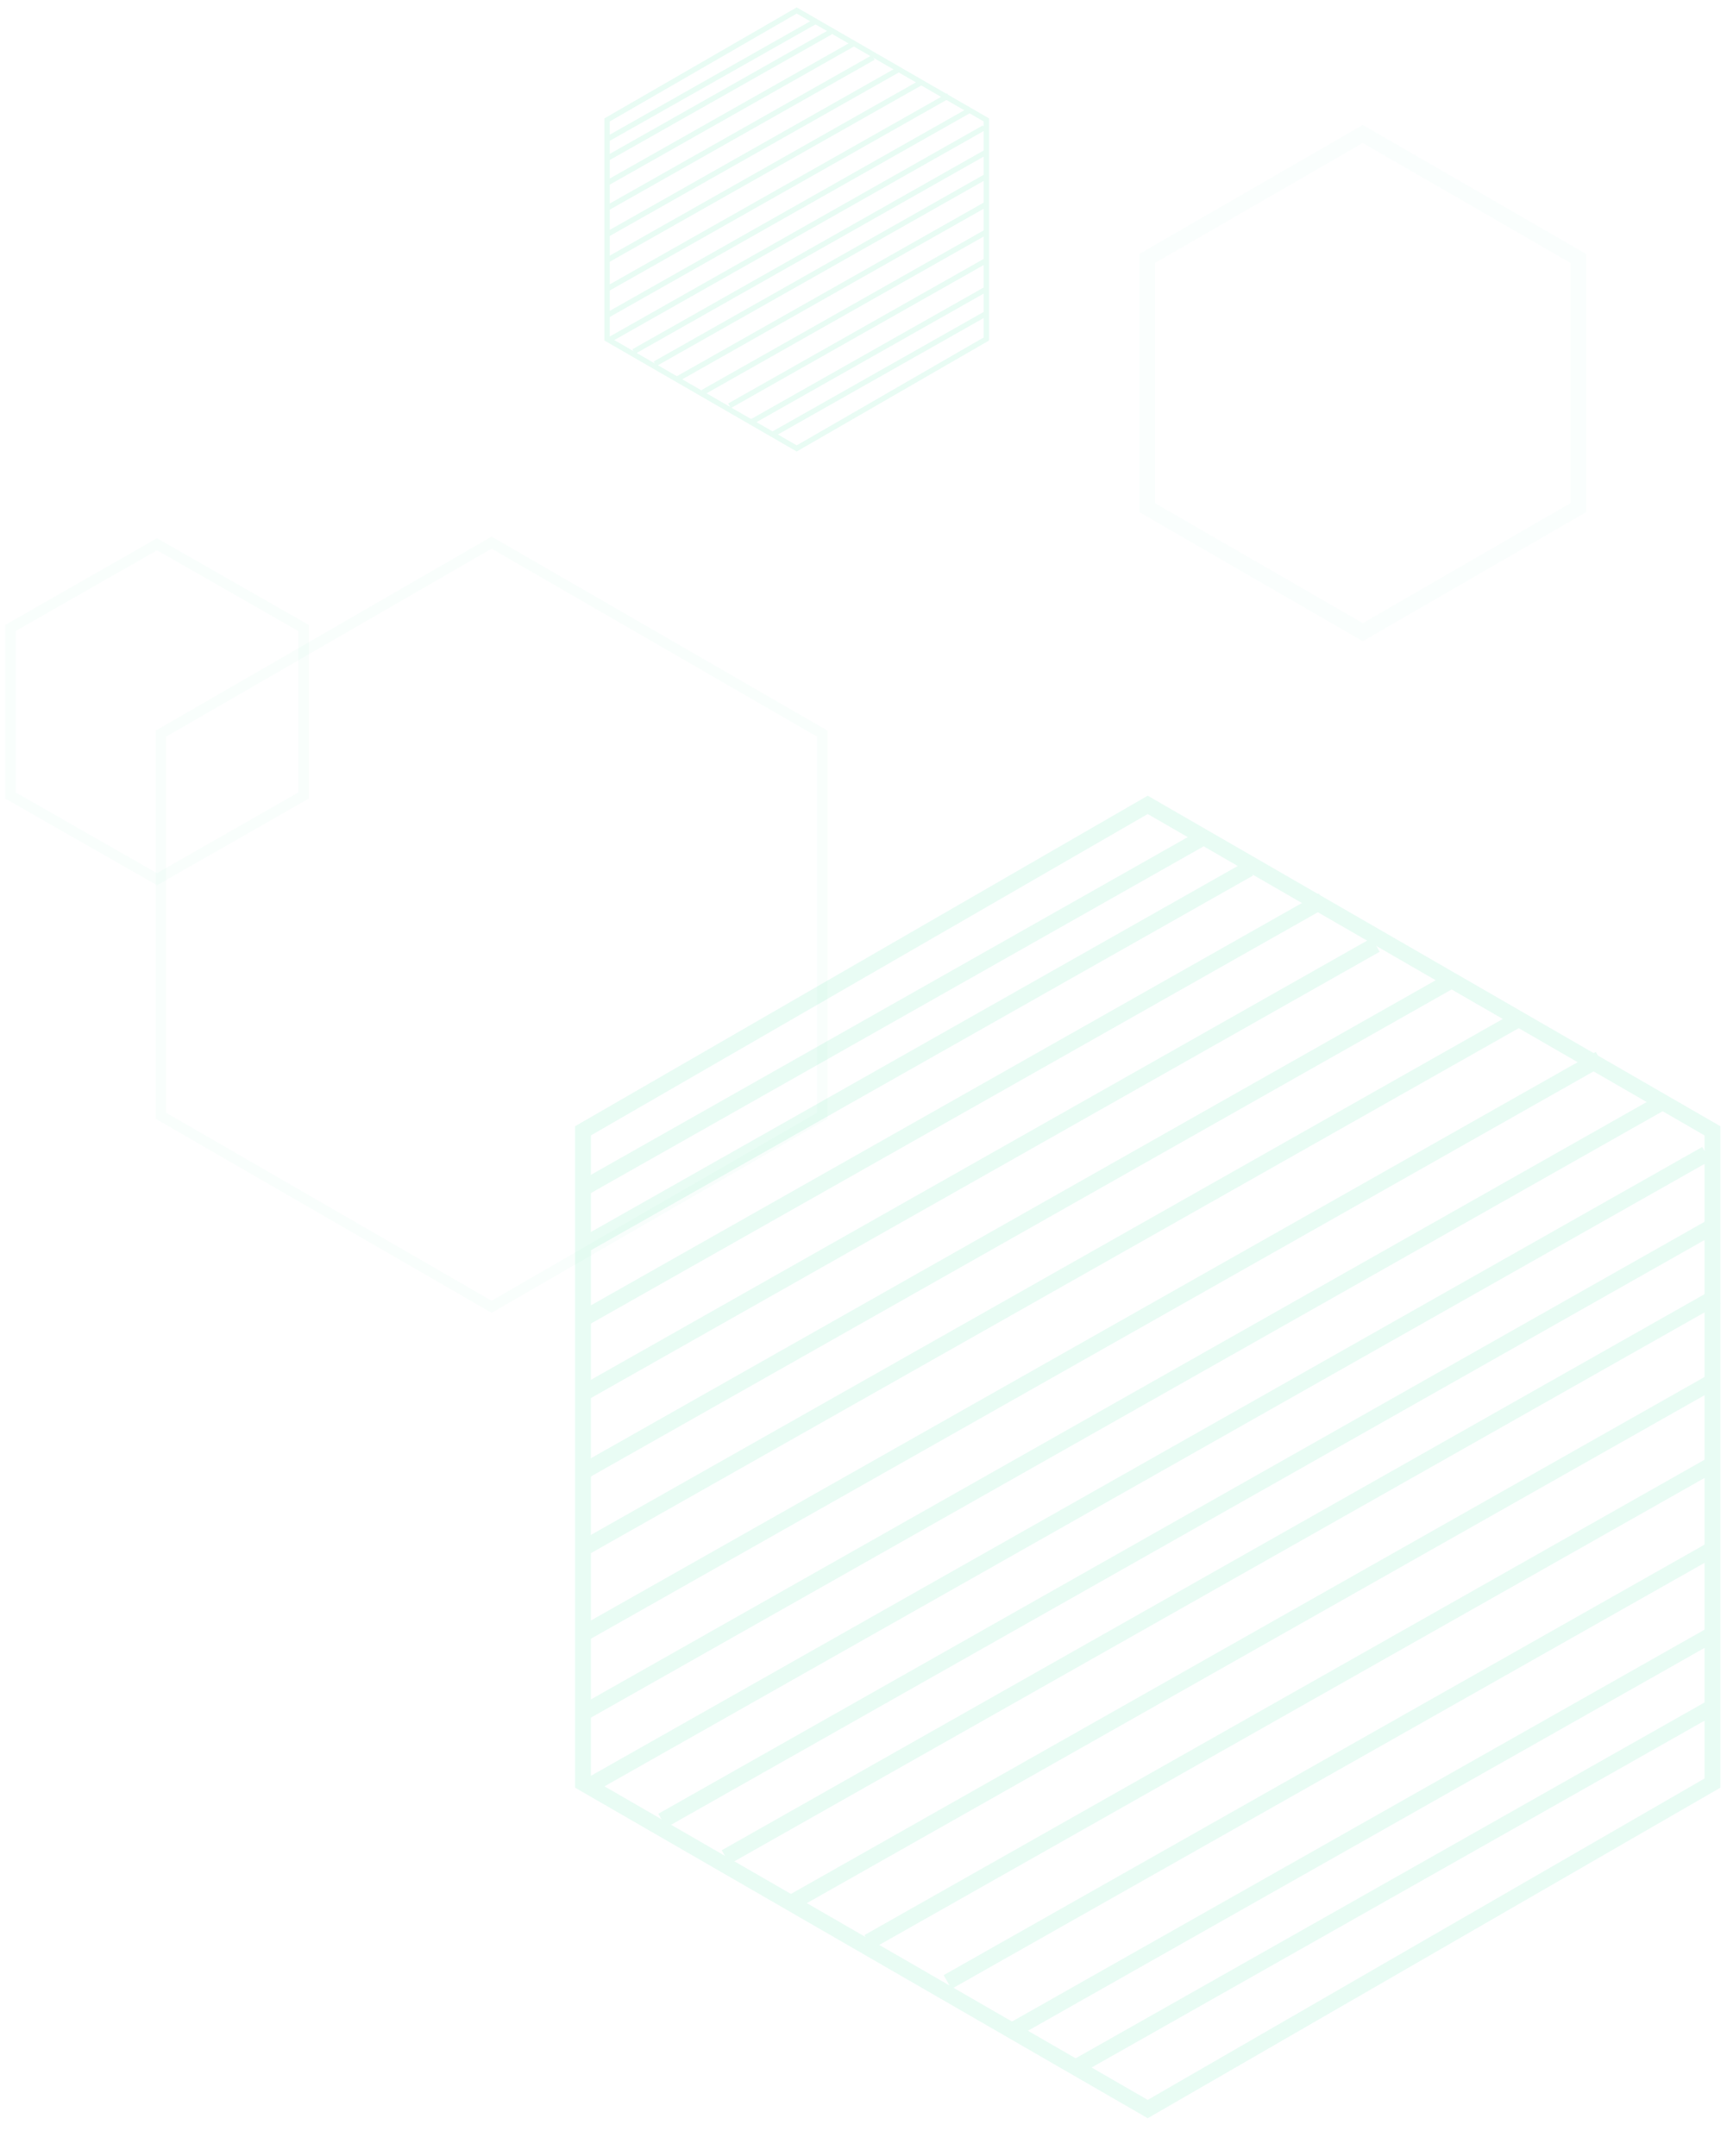 <svg width="165" height="206" viewBox="0 0 165 206" fill="none" xmlns="http://www.w3.org/2000/svg">
<g opacity="0.12">
<path d="M55.699 108.041V170.357L109.654 201.501L163.609 170.357V108.041L109.654 76.897L55.699 108.041Z" stroke="#42E2A4" stroke-width="1.515" stroke-miterlimit="10"/>
<path d="M55.698 113.544L115.101 79.932" stroke="#42E2A4" stroke-width="1.515"/>
<path d="M55.7 119.004L119.342 82.993" stroke="#42E2A4" stroke-width="1.515"/>
<path d="M55.699 126.013L126.37 86.025" stroke="#42E2A4" stroke-width="1.515"/>
<path d="M55.699 133.128L131.44 90.272" stroke="#42E2A4" stroke-width="1.515"/>
<path d="M55.699 140.621L138.833 93.581" stroke="#42E2A4" stroke-width="1.515"/>
<path d="M55.699 147.947L145.081 97.373" stroke="#42E2A4" stroke-width="1.515"/>
<path d="M55.698 156.124L152.836 101.161" stroke="#42E2A4" stroke-width="1.515"/>
<path d="M55.699 163.662L158.707 105.378" stroke="#42E2A4" stroke-width="1.515"/>
<path d="M55.995 170.793L163.008 110.242" stroke="#42E2A4" stroke-width="1.515"/>
<path d="M63.273 173.947L163.253 117.376" stroke="#42E2A4" stroke-width="1.515"/>
<path d="M69.332 177.432L164 123.867" stroke="#42E2A4" stroke-width="1.515"/>
<path d="M75.39 181.918L163.258 132.2" stroke="#42E2A4" stroke-width="1.515"/>
<path d="M82.965 185.538L163.253 140.109" stroke="#42E2A4" stroke-width="1.515"/>
<path d="M90.532 189.367L163.268 148.211" stroke="#42E2A4" stroke-width="1.515"/>
<path d="M96.589 194.066L163.26 156.342" stroke="#42E2A4" stroke-width="1.515"/>
<path d="M102.656 197.587L163.358 163.24" stroke="#42E2A4" stroke-width="1.515"/>
</g>
<path opacity="0.15" d="M15.374 70.091V106.604L46.966 124.852L78.558 106.604V70.091L46.966 51.843L15.374 70.091Z" stroke="#42E2A4" stroke-opacity="0.2" stroke-miterlimit="10"/>
<path opacity="0.15" d="M1 59.998V76.002L15 84L29 76.002V59.998L15 52L1 59.998Z" stroke="#42E2A4" stroke-opacity="0.2" stroke-miterlimit="10"/>
<path opacity="0.2" d="M109.601 24.695V48.501L130.199 60.399L150.796 48.501V24.695L130.199 12.797L109.601 24.695Z" stroke="#42E2A4" stroke-opacity="0.13" stroke-width="1.494" stroke-miterlimit="10"/>
<g opacity="0.12">
<path d="M58 11.459V32.386L76.119 42.844L94.239 32.386V11.459L76.119 1L58 11.459Z" stroke="#42E2A4" stroke-width="0.509" stroke-miterlimit="10"/>
<path d="M58 13.307L77.949 2.019" stroke="#42E2A4" stroke-width="0.509"/>
<path d="M58 15.14L79.373 3.047" stroke="#42E2A4" stroke-width="0.509"/>
<path d="M58 17.494L81.733 4.066" stroke="#42E2A4" stroke-width="0.509"/>
<path d="M58 19.883L83.436 5.491" stroke="#42E2A4" stroke-width="0.509"/>
<path d="M58 22.4L85.918 6.603" stroke="#42E2A4" stroke-width="0.509"/>
<path d="M58 24.86L88.016 7.876" stroke="#42E2A4" stroke-width="0.509"/>
<path d="M58 27.606L90.621 9.148" stroke="#42E2A4" stroke-width="0.509"/>
<path d="M58 30.137L92.592 10.564" stroke="#42E2A4" stroke-width="0.509"/>
<path d="M58.099 32.532L94.037 12.198" stroke="#42E2A4" stroke-width="0.509"/>
<path d="M60.544 33.591L94.119 14.593" stroke="#42E2A4" stroke-width="0.509"/>
<path d="M62.578 34.761L94.37 16.773" stroke="#42E2A4" stroke-width="0.509"/>
<path d="M64.613 36.268L94.121 19.572" stroke="#42E2A4" stroke-width="0.509"/>
<path d="M67.156 37.483L94.119 22.227" stroke="#42E2A4" stroke-width="0.509"/>
<path d="M69.698 38.77L94.124 24.948" stroke="#42E2A4" stroke-width="0.509"/>
<path d="M71.732 40.347L94.121 27.679" stroke="#42E2A4" stroke-width="0.509"/>
<path d="M73.769 41.531L94.154 29.996" stroke="#42E2A4" stroke-width="0.509"/>
</g>
</svg>
